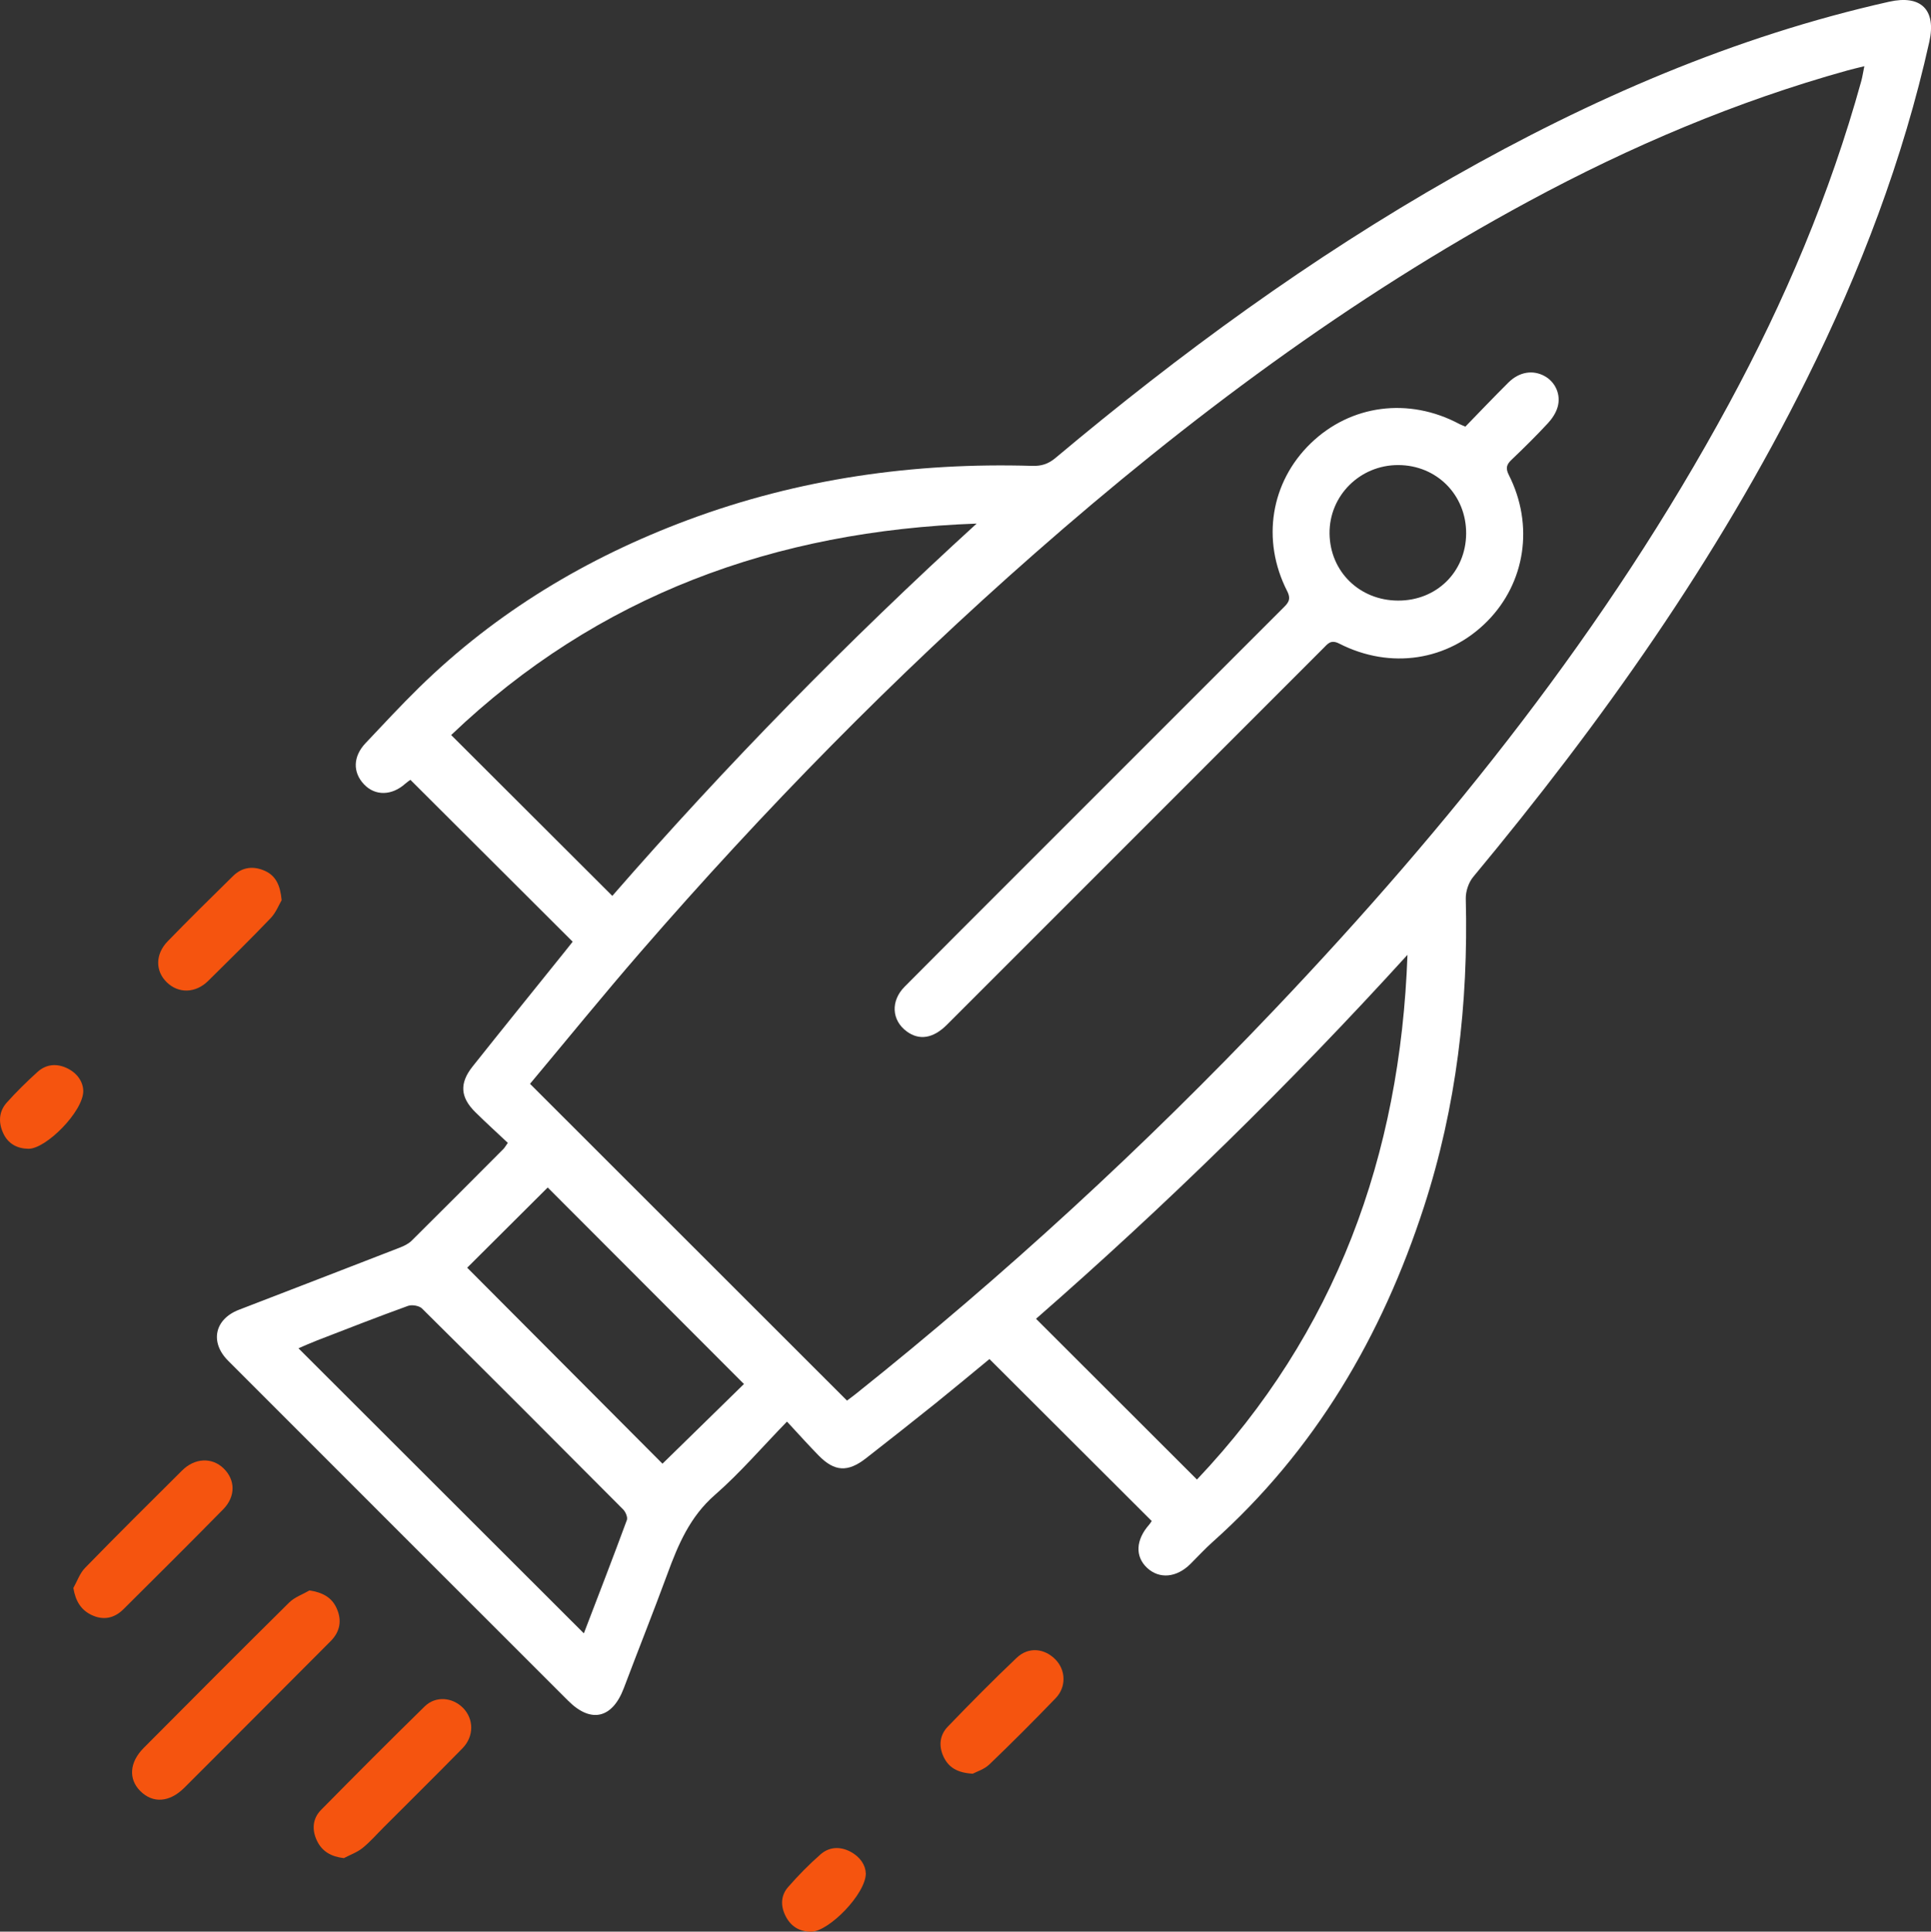 <?xml version="1.0" encoding="UTF-8"?>
<svg id="Layer_2" data-name="Layer 2" xmlns="http://www.w3.org/2000/svg" viewBox="0 0 375.19 375.27">
  <rect x="0" y="0" width="375.19" height="375.27" fill="#333333" stroke="none"/>
  <defs>
    <style>
      .cls-1 {
        fill: #fff;
        stroke-width: 0px;
      }
      .cls-3 {
        fill: #f5540f;
        stroke-width: 0px;
      }
      
    </style>
  </defs>
  <g id="Layer_1-2" data-name="Layer 1">
    <g>
      <path class="cls-1" d="m223.78,295.5c-10.54-10.52-20.96-20.92-31.53-31.47-3.4,2.8-6.9,5.72-10.45,8.58-4.48,3.6-9,7.15-13.53,10.69-3.53,2.76-6.12,2.63-9.21-.53-1.98-2.01-3.85-4.12-6.15-6.59-4.9,5.04-9.14,10-14.01,14.25-4.84,4.22-7.13,9.63-9.23,15.36-2.73,7.42-5.67,14.77-8.46,22.17-2.23,5.9-6.37,6.89-10.79,2.48-22.04-22.02-44.08-44.05-66.1-66.09-3.59-3.59-2.62-8.07,2.1-9.89,10.41-4.02,20.82-8.02,31.21-12.06.83-.32,1.72-.74,2.34-1.35,5.98-5.92,11.91-11.88,17.85-17.84.23-.23.38-.52.85-1.18-2.11-1.99-4.26-3.93-6.32-5.97-2.92-2.88-3.11-5.61-.53-8.86,5.96-7.5,11.99-14.94,17.99-22.41.51-.64,1.02-1.28,1.46-1.84-10.56-10.53-20.99-20.93-31.53-31.45-.23.17-.63.43-.99.75-2.62,2.35-5.85,2.41-8.01.14-2.24-2.35-2.16-5.44.3-8.03,3.43-3.63,6.83-7.3,10.4-10.8,15-14.68,32.6-25.22,52.19-32.53,21.6-8.05,43.98-11.21,66.95-10.52,1.76.05,3.09-.36,4.49-1.53,24.23-20.33,49.7-38.92,77.24-54.56,26.71-15.17,54.63-27.32,84.73-34.08,6.22-1.4,9.2,1.57,7.83,7.76-5.09,22.89-13.42,44.62-23.83,65.57-17.41,35.04-39.87,66.7-64.81,96.71-.89,1.08-1.46,2.81-1.43,4.21.52,20.41-1.81,40.43-8.13,59.88-8.17,25.17-21.17,47.35-41.1,65.14-1.49,1.33-2.84,2.81-4.26,4.22-2.7,2.69-6.05,2.99-8.43.77-2.37-2.22-2.21-5.44.41-8.4.16-.18.28-.4.49-.7Zm-120.81-84.95c20.71,20.7,41.08,41.05,61.6,61.55.49-.37,1.15-.84,1.78-1.35,28.83-23.01,55.92-47.92,81.32-74.66,33.98-35.76,64.64-74.04,88.24-117.6,10.83-19.98,19.66-40.79,25.73-62.73.23-.83.35-1.69.6-2.9-1.4.35-2.36.57-3.3.83-21.6,6.01-42.1,14.73-61.8,25.36-34.86,18.81-66.37,42.36-96.06,68.44-27.34,24.01-52.74,49.94-76.58,77.41-7.31,8.43-14.35,17.09-21.5,25.64Zm16-36.5c22.18-25.46,45.8-49.54,70.79-72.33-39.1,1.4-73.6,13.88-102.1,41.08,10.53,10.51,20.82,20.78,31.31,31.25Zm154.5,11.45c-22.84,25.11-46.99,48.71-72.17,70.71,10.48,10.47,20.76,20.74,31.27,31.23,26.97-28.48,39.52-62.95,40.9-101.94Zm-160.03,131.83c2.84-7.41,5.66-14.69,8.36-22.02.2-.54-.25-1.59-.73-2.07-12.98-13.05-25.99-26.07-39.07-39.03-.56-.55-1.95-.78-2.72-.51-5.95,2.15-11.84,4.46-17.74,6.74-1.19.46-2.36.99-3.55,1.5,18.56,18.54,36.87,36.83,55.46,55.39Zm-22.66-71.04c12.82,12.86,25.54,25.63,37.94,38.07,5.24-5.12,10.63-10.39,15.83-15.48-12.73-12.75-25.49-25.52-38.13-38.18-5.24,5.22-10.59,10.55-15.64,15.58Z"/>
      <path class="cls-3" d="m60.12,308.98c2.52.38,4.31,1.33,5.27,3.43,1.08,2.35.71,4.56-1.15,6.43-5.11,5.14-10.23,10.26-15.35,15.39-4.36,4.36-8.7,8.73-13.07,13.08-2.88,2.87-6.11,3.09-8.56.65-2.33-2.33-2.12-5.58.65-8.37,9.4-9.45,18.8-18.89,28.28-28.26,1.05-1.04,2.61-1.57,3.93-2.34Z"/>
      <path class="cls-3" d="m14.24,308.54c.75-1.33,1.26-2.89,2.29-3.94,6.21-6.37,12.53-12.64,18.84-18.91,2.47-2.46,5.79-2.6,8.04-.45,2.33,2.23,2.42,5.47-.04,7.98-6.41,6.52-12.9,12.97-19.39,19.42-1.77,1.76-3.9,2.2-6.18,1.12-2.05-.98-3.11-2.68-3.54-5.21Z"/>
      <path class="cls-3" d="m66.83,360.99c-2.49-.28-4.24-1.3-5.23-3.35-1.03-2.12-.9-4.32.79-6.03,6.66-6.75,13.35-13.47,20.13-20.1,2.12-2.07,5.37-1.79,7.43.28,2.14,2.16,2.18,5.54-.09,7.86-5.07,5.17-10.21,10.25-15.33,15.37-1.35,1.35-2.62,2.82-4.1,4.01-1.05.84-2.39,1.31-3.6,1.95Z"/>
      <path class="cls-3" d="m189.02,344.59c-3.04-.17-4.72-1.24-5.69-3.3-.98-2.09-.75-4.2.8-5.82,4.38-4.55,8.83-9.05,13.41-13.4,2.3-2.19,5.44-1.86,7.59.39,1.96,2.05,2.07,5.29-.01,7.45-4.21,4.37-8.5,8.67-12.88,12.87-1.01.97-2.51,1.42-3.22,1.8Z"/>
      <path class="cls-3" d="m54.72,174.89c-.52.88-1.1,2.4-2.13,3.48-3.96,4.14-8.06,8.16-12.14,12.19-2.43,2.41-5.75,2.5-8.03.29-2.27-2.19-2.28-5.47.17-7.99,4.17-4.29,8.43-8.49,12.7-12.68,1.8-1.77,3.99-1.99,6.23-.97,2.09.96,2.94,2.82,3.2,5.67Z"/>
      <path class="cls-3" d="m168.23,363.93c.01,4.02-7.19,11.32-10.6,11.35-2.29.02-3.99-1.03-5.01-3.07-.98-1.96-.92-3.97.51-5.6,1.96-2.24,4.06-4.39,6.3-6.35,1.69-1.48,3.8-1.59,5.83-.51,1.91,1.02,2.92,2.64,2.96,4.19Z"/>
      <path class="cls-3" d="m16.18,211.98c-.03,3.99-7.26,11.24-10.65,11.2-2.15-.03-3.89-.93-4.85-2.91-1.01-2.1-.96-4.28.63-6.06,1.88-2.1,3.9-4.08,5.98-5.96,1.7-1.54,3.78-1.69,5.81-.69,2.03,1,3.06,2.72,3.08,4.42Z"/>
      <path class="cls-1" d="m284.74,82.86c2.77-2.85,5.52-5.74,8.35-8.55,2.12-2.1,4.79-2.5,7.07-1.22,2.05,1.15,3.18,3.59,2.48,6-.33,1.14-1.07,2.26-1.89,3.14-2.27,2.44-4.64,4.79-7.05,7.08-.99.94-1.2,1.66-.53,2.98,4.92,9.73,3.22,20.92-4.2,28.41-7.6,7.67-18.78,9.43-28.77,4.33-1.65-.84-2.24.07-3.09.92-14.67,14.67-29.33,29.34-44,44.01-9.72,9.72-19.43,19.45-29.16,29.16-2.65,2.64-5.36,3.05-7.79,1.25-2.92-2.16-3.14-5.9-.4-8.67,7.39-7.45,14.82-14.86,22.24-22.28,17.08-17.08,34.16-34.16,51.24-51.24.94-.94,1.73-1.61.86-3.33-5.07-9.94-3.19-21.21,4.57-28.72,7.78-7.53,19.05-9,28.88-3.76.22.12.45.2,1.18.52Zm-13.09,7.49c-7.43,0-13.4,5.96-13.32,13.31.09,7.38,5.82,12.99,13.3,13.02,7.49.03,13.18-5.57,13.24-13,.05-7.51-5.72-13.33-13.22-13.33Z"/>
    </g>
  </g>
</svg>